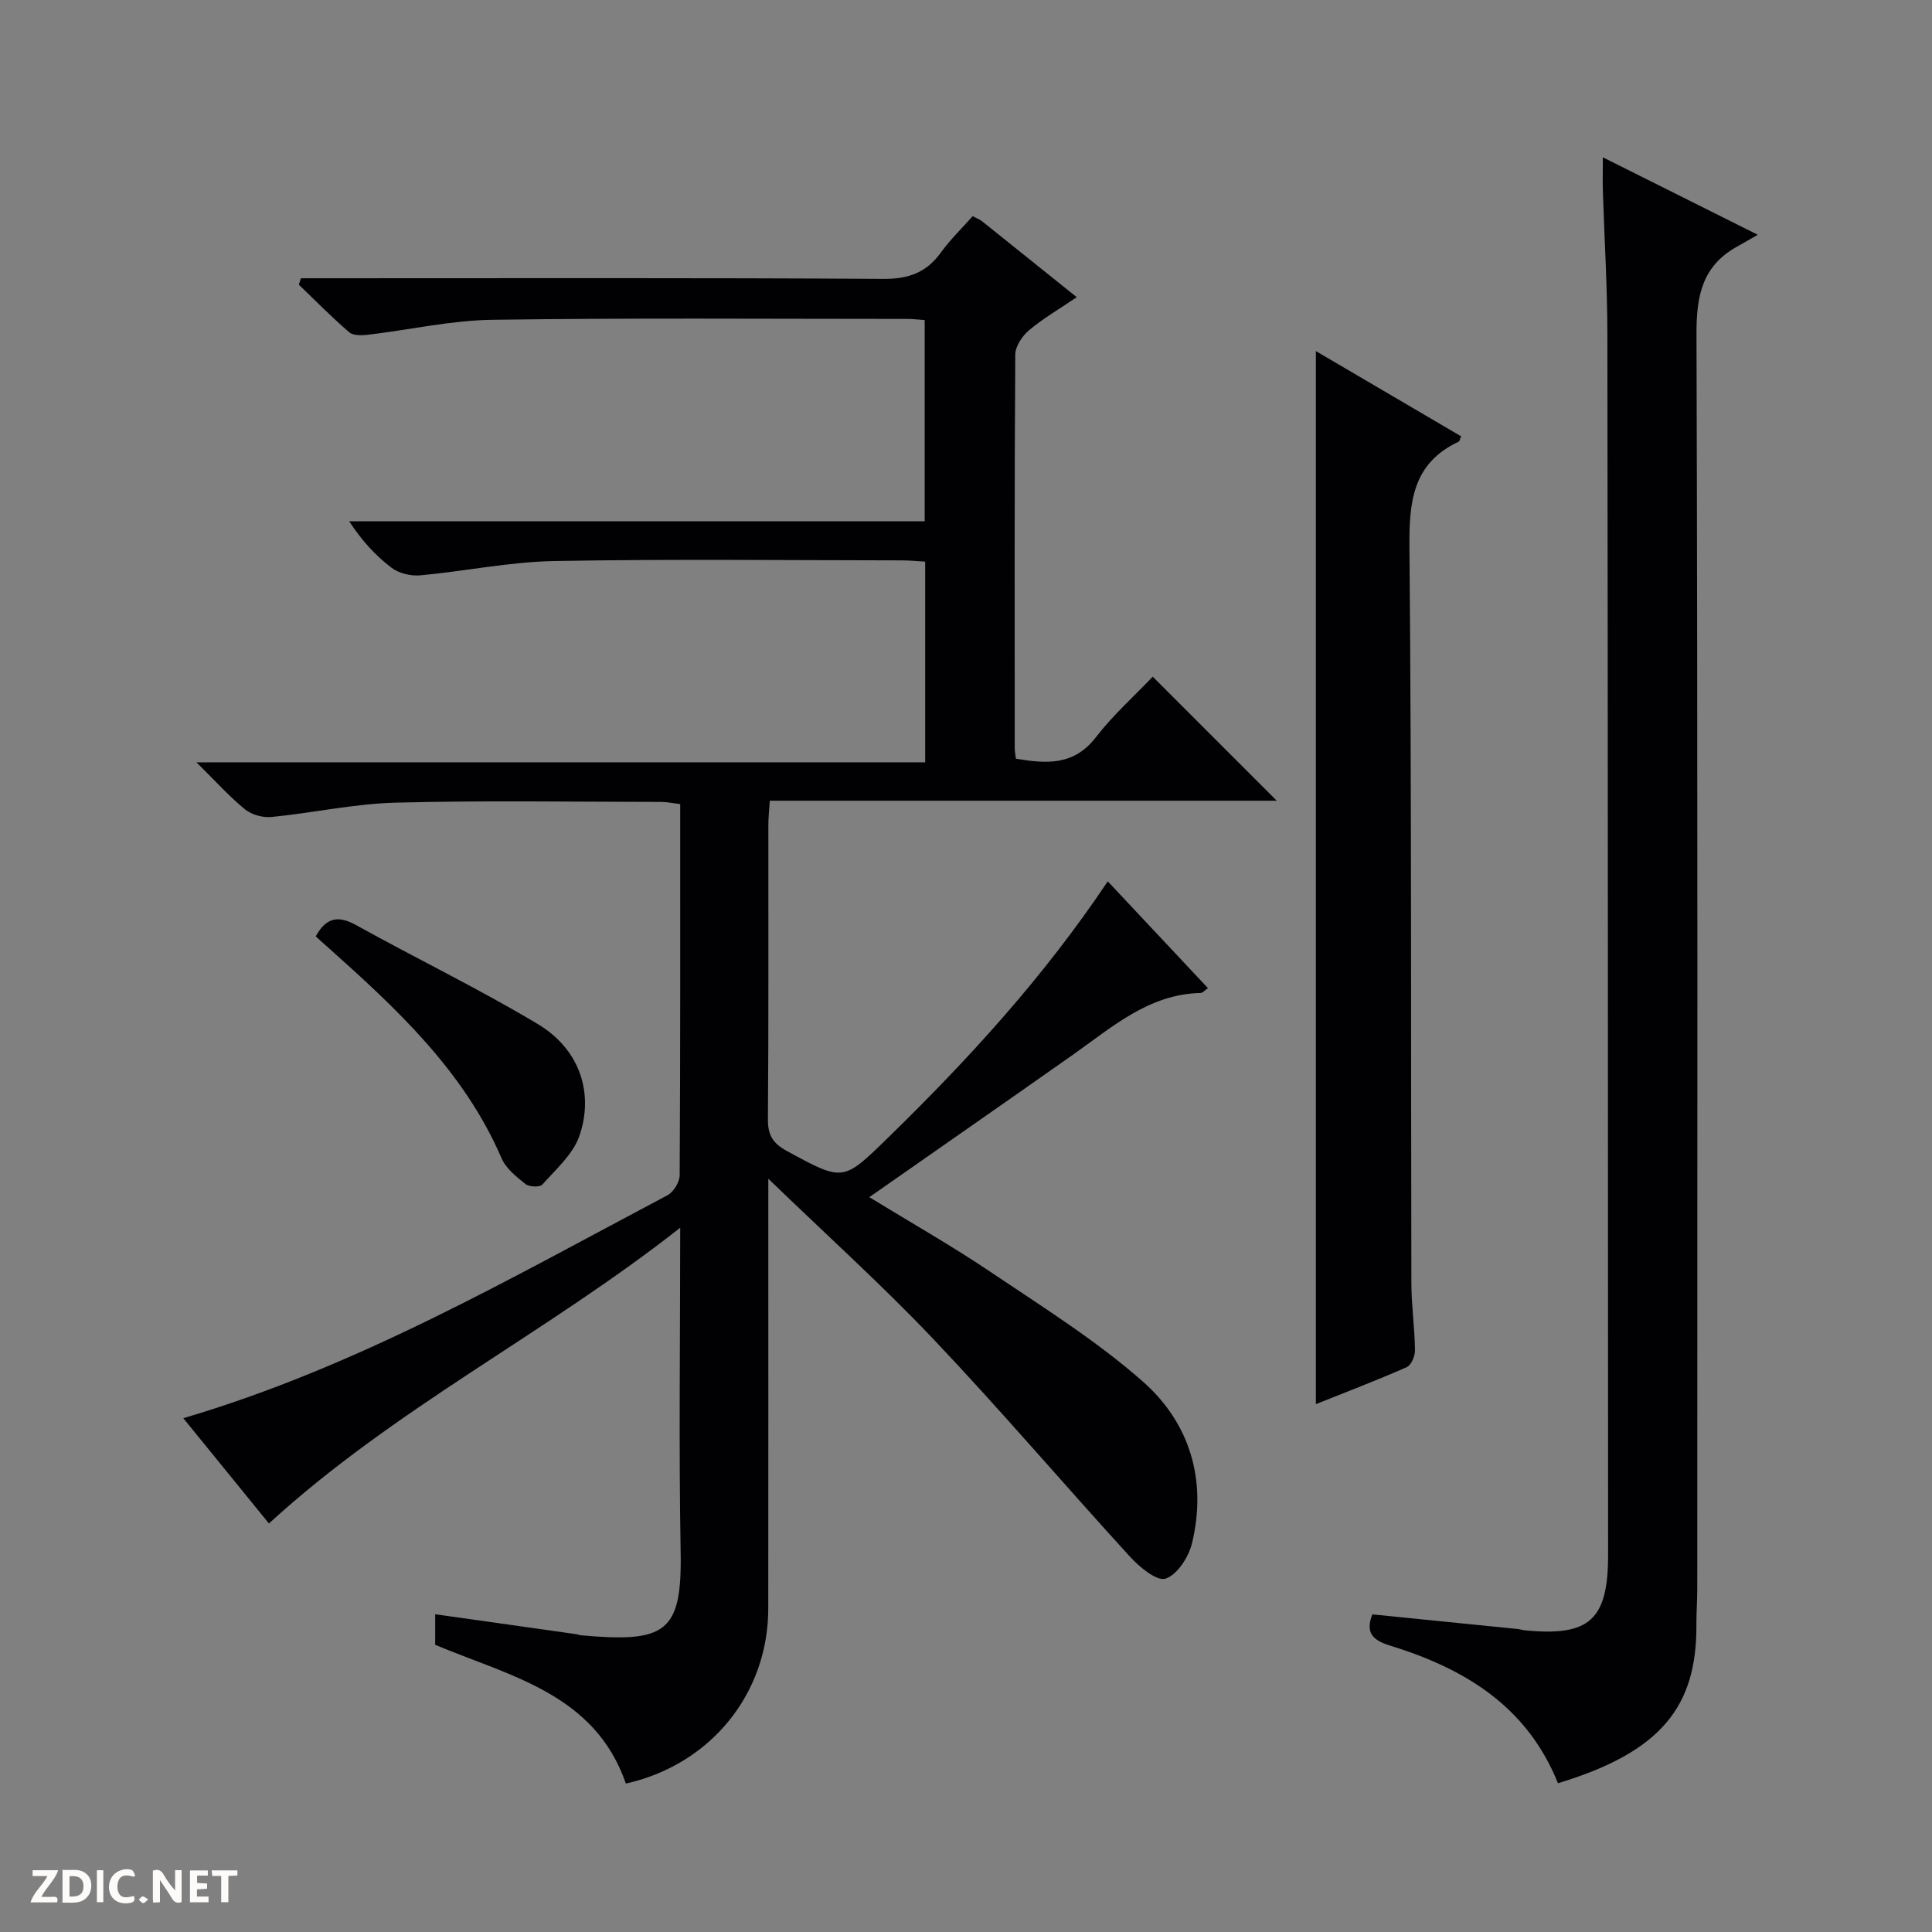 <svg enable-background="new 0 0 400 400" viewBox="0 0 400 400" xmlns="http://www.w3.org/2000/svg"><rect x="0" y="0" width="400" height="400" fill="#808080" stroke="none"/><g fill="#fcfbfa"><path d="m37.59 393.81c-.92.31-1.52.05-2-.78-.7-1.2-1.52-2.34-2.47-3.78v4.59c-.55.03-.95.05-1.41.07-.03-.37-.06-.64-.06-.91 0-1.91 0-3.81 0-5.7 1.13-.41 1.77-.03 2.29.91.62 1.11 1.38 2.14 2.31 3.19v-4.2h1.35v6.61z"/><path d="m12.94 393.88v-6.75c1.9.19 3.93-.54 5.37 1.29.8 1.01.78 2.88.03 3.97-1.37 1.97-3.4 1.51-6.4 1.49m2.45-1.22c2.04.12 2.92-.58 2.89-2.21-.03-1.51-.98-2.19-2.89-2z"/><path d="m11.81 393.87h-5.49c.68-2.18 2.47-3.48 3.51-5.45h-3.08v-1.21h5.29c-.71 2.13-2.44 3.48-3.47 5.51.86 0 1.63.04 2.39-.01.79-.05 1.14.21.85 1.16"/><path d="m39.33 393.86v-6.61h3.7v1.07h-2.22v1.52c.68.04 1.34.09 2.07.13v1.07c-.72.05-1.38.09-2.1.14v1.48h2.4v1.19h-3.85z"/><path d="m27.71 388.56c-1.15-.3-2.46-.61-3.1.64-.37.73-.41 1.93-.06 2.67.63 1.35 1.99.93 3.17.68.35.94-.01 1.32-.93 1.46-1.62.25-3.05-.27-3.76-1.48-.73-1.24-.6-3.03.31-4.17.88-1.11 2.71-1.7 4-1.16.32.13.44.74.65 1.12-.1.08-.19.16-.28.24"/><path d="m49.15 387.24v1.07c-.59.02-1.17.05-1.87.08v5.44h-1.48v-5.44h-1.85c-.05-.4-.08-.73-.13-1.15z"/><path d="m20.06 387.21h1.33v6.62h-1.33z"/><path d="m30.68 393.25c-.39.38-.8.79-1.05.76-.32-.05-.6-.45-.9-.7.26-.24.51-.64.8-.67.29-.04.62.3 1.15.61"/></g><path d="m201.38 44.76c.85.45 1.49.68 2 1.09 6.37 5.09 12.72 10.2 19.55 15.68-3.49 2.37-6.88 4.34-9.85 6.82-1.42 1.19-2.87 3.34-2.88 5.06-.18 27.16-.12 54.33-.11 81.5 0 .65.14 1.3.24 2.17 6.24 1.04 11.97 1.52 16.56-4.44 3.53-4.58 7.92-8.5 11.77-12.54 8.79 8.79 17.02 17.01 25.68 25.68-35.05 0-69.86 0-104.96 0-.13 2.06-.3 3.51-.3 4.96-.02 20.33.07 40.67-.09 61-.03 3.32 1.06 5 3.94 6.57 11.71 6.36 11.56 6.38 21.01-2.84 16.6-16.19 32.19-33.23 45.41-53 7.11 7.57 13.89 14.8 20.75 22.12-.7.47-1.09.98-1.5.99-10.76.24-18.32 7.06-26.43 12.77-13.87 9.76-27.79 19.45-42.19 29.51 8.53 5.23 17.03 10.04 25.1 15.48 10.75 7.24 21.86 14.17 31.53 22.69 9.76 8.6 13.32 20.48 10.18 33.49-.69 2.85-3.07 6.54-5.48 7.32-1.81.59-5.42-2.42-7.4-4.59-13.57-14.84-26.62-30.18-40.45-44.78-10.62-11.22-22.14-21.59-34.39-33.43v6.51c0 27.5.02 55-.01 82.5-.02 17.63-11.94 32.3-29.48 36.22-6.44-18.62-23.94-22.2-39.48-28.73 0-2.04 0-4.13 0-6.33 9.93 1.4 19.58 2.76 29.22 4.13.33.05.64.2.97.23 17.54 1.57 20.93-.51 20.63-17.27-.39-21.82-.09-43.65-.09-67.11-27.92 21.96-59.11 37.37-85.15 61.23-5.89-7.24-11.8-14.5-17.73-21.8 35.95-10.58 67.81-29 100.23-46.15 1.26-.67 2.53-2.72 2.54-4.14.15-25.49.11-50.97.11-76.85-1.45-.17-2.7-.45-3.95-.45-18.33-.02-36.67-.33-54.99.15-8.58.23-17.11 2.13-25.69 2.97-1.79.18-4.1-.47-5.48-1.59-3.21-2.61-6-5.74-10.05-9.73h150.88c0-14.26 0-27.68 0-41.55-1.65-.09-3.25-.26-4.85-.26-24-.02-48-.3-71.99.14-9.24.17-18.44 2.11-27.69 2.96-1.94.18-4.4-.4-5.93-1.55-3.3-2.5-6.15-5.59-8.8-9.65h119.16c0-14.33 0-27.86 0-41.65-1.28-.09-2.4-.24-3.53-.24-28.67 0-57.33-.23-85.99.18-8.57.12-17.11 2.08-25.68 3.09-1.31.15-3.1.22-3.95-.51-3.62-3.11-6.98-6.54-10.43-9.85.15-.44.3-.89.44-1.33h5.65c38.33 0 76.66-.11 114.99.13 5.2.03 8.87-1.33 11.86-5.47 1.94-2.69 4.35-5.01 6.57-7.51z" fill="#010104"/><path d="m322.56 369.2c-6.47-16.08-19.47-23.78-34.77-28.5-3.55-1.1-5.17-2.62-3.66-6.46 10.07 1.01 20.09 2.02 30.11 3.03.49.05.98.22 1.47.27 13.38 1.32 17.23-2.16 17.23-15.57-.03-84.29-.04-168.59-.15-252.88-.01-9.81-.62-19.62-.93-29.42-.07-2.1-.01-4.21-.01-7.1 10.53 5.26 20.42 10.21 32.08 16.04-2.11 1.21-3.24 1.86-4.38 2.5-7.12 3.99-8.33 10.15-8.31 17.95.27 86.63.17 173.25.16 259.88 0 2.5-.19 4.99-.18 7.49.1 16.83-7.23 26.29-28.66 32.77z" fill="#010104"/><path d="m302.5 90.33c-.32.79-.34 1.04-.45 1.09-9.7 4.52-10.33 12.63-10.24 22.19.46 50.66.28 101.33.4 151.99.01 4.65.68 9.29.75 13.94.02 1.2-.77 3.1-1.7 3.51-6.19 2.73-12.52 5.14-18.82 7.66 0-72.8 0-145.05 0-218.02 10.06 5.9 20.01 11.74 30.06 17.64z" fill="#010104"/><path d="m65.37 193.86c2.23-4.05 4.77-4.31 8.39-2.31 12.45 6.91 25.31 13.13 37.52 20.43 9.2 5.5 11.59 14.86 8.66 23.24-1.32 3.79-4.85 6.87-7.65 10.03-.52.59-2.74.5-3.5-.11-1.89-1.51-4.05-3.23-4.96-5.36-7.82-18.14-21.85-31.07-36.14-43.83-.75-.63-1.47-1.3-2.32-2.09z" fill="#010104"/></svg>